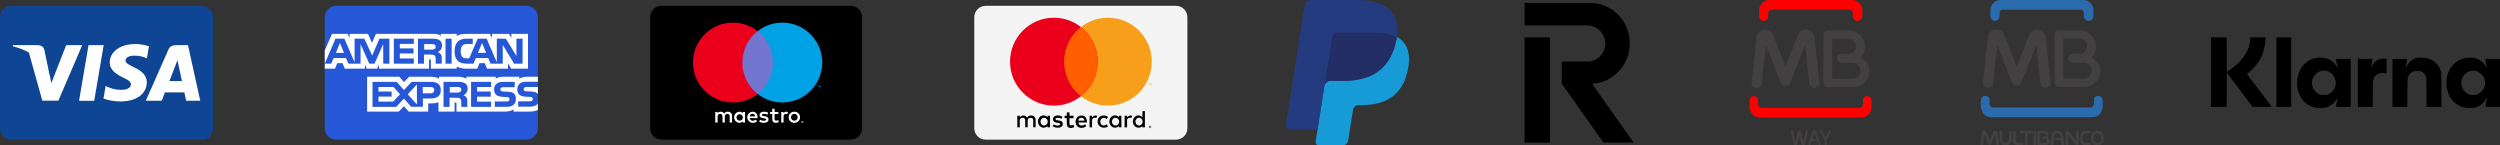 <?xml version="1.0" encoding="UTF-8"?> <svg xmlns="http://www.w3.org/2000/svg" xmlns:xlink="http://www.w3.org/1999/xlink" version="1.1" id="Layer_1" x="0px" y="0px" width="429.672px" height="25px" viewBox="0 0 429.672 25" xml:space="preserve"><rect x="0" y="0" width="429.672" height="25" fill="#333333" stroke="none"/> <g> <g> <path d="M113.678,1h32.533c1.072,0,1.941,0.87,1.941,1.943v19.115c0,1.072-0.869,1.941-1.941,1.941h-32.533 c-1.07,0-1.94-0.869-1.94-1.941V2.943C111.737,1.87,112.607,1,113.678,1z"></path> <g> <path fill="#FFFFFF" d="M125.819,21.064v-1.143c0.025-0.373-0.257-0.696-0.629-0.723c-0.029-0.003-0.06-0.003-0.087,0 c-0.257-0.019-0.502,0.106-0.64,0.323c-0.127-0.211-0.356-0.334-0.603-0.323c-0.213-0.012-0.417,0.092-0.532,0.27v-0.225h-0.396 v1.82h0.399v-1.009c-0.032-0.233,0.132-0.448,0.362-0.48c0.028-0.004,0.057-0.005,0.084-0.003c0.262,0,0.396,0.17,0.396,0.479 v1.013h0.399v-1.009c-0.032-0.235,0.135-0.451,0.37-0.48c0.024-0.003,0.048-0.004,0.074-0.003c0.27,0,0.399,0.17,0.399,0.479 v1.013H125.819z M128.049,20.154v-0.91h-0.396v0.222c-0.137-0.178-0.351-0.276-0.573-0.267c-0.529,0.025-0.938,0.475-0.909,1.002 c0.023,0.491,0.415,0.885,0.909,0.908c0.223,0.01,0.437-0.089,0.573-0.267v0.222h0.396V20.154z M126.576,20.154 c0.018-0.304,0.277-0.536,0.581-0.519c0.305,0.017,0.535,0.277,0.521,0.581c-0.017,0.292-0.26,0.52-0.55,0.52 c-0.301,0.005-0.548-0.237-0.553-0.538C126.575,20.184,126.575,20.169,126.576,20.154z M136.524,19.196 c0.132-0.001,0.266,0.023,0.389,0.074c0.117,0.045,0.222,0.115,0.312,0.2c0.089,0.087,0.157,0.19,0.205,0.304 c0.099,0.243,0.099,0.517,0,0.76c-0.048,0.114-0.116,0.217-0.205,0.304c-0.09,0.087-0.194,0.155-0.312,0.201 c-0.25,0.099-0.529,0.099-0.781,0c-0.114-0.046-0.221-0.114-0.31-0.201c-0.088-0.087-0.157-0.19-0.205-0.304 c-0.098-0.243-0.098-0.517,0-0.76c0.048-0.113,0.117-0.217,0.205-0.304c0.089-0.088,0.195-0.155,0.31-0.2 C136.258,19.22,136.391,19.195,136.524,19.196z M136.524,19.571c-0.078-0.001-0.154,0.014-0.228,0.042 c-0.068,0.027-0.129,0.068-0.181,0.12c-0.05,0.054-0.093,0.115-0.119,0.185c-0.06,0.151-0.06,0.321,0,0.473 c0.026,0.069,0.069,0.132,0.119,0.186c0.052,0.051,0.112,0.092,0.181,0.119c0.146,0.057,0.309,0.057,0.453,0 c0.067-0.027,0.128-0.068,0.182-0.119c0.052-0.054,0.093-0.116,0.119-0.186c0.059-0.151,0.059-0.321,0-0.473 c-0.026-0.069-0.067-0.132-0.119-0.185c-0.054-0.052-0.114-0.093-0.182-0.12C136.678,19.585,136.602,19.57,136.524,19.571z M130.203,20.154c-0.003-0.566-0.353-0.955-0.862-0.955c-0.53,0.026-0.935,0.479-0.907,1.005 c0.028,0.499,0.435,0.894,0.935,0.905c0.271,0.01,0.536-0.08,0.744-0.254l-0.194-0.294c-0.148,0.121-0.334,0.188-0.527,0.19 c-0.272,0.023-0.514-0.175-0.545-0.445h1.352C130.2,20.257,130.203,20.207,130.203,20.154z M128.85,19.994 c0.015-0.254,0.229-0.45,0.482-0.441c0.249-0.005,0.457,0.192,0.463,0.441H128.85z M131.872,19.709 c-0.173-0.099-0.367-0.153-0.567-0.156c-0.216,0-0.345,0.08-0.345,0.215c0,0.12,0.136,0.154,0.306,0.177l0.188,0.027 c0.395,0.057,0.635,0.225,0.635,0.544c0,0.347-0.304,0.594-0.829,0.594c-0.28,0.009-0.559-0.074-0.788-0.235l0.186-0.309 c0.174,0.13,0.39,0.197,0.605,0.19c0.271,0,0.416-0.08,0.416-0.222c0-0.103-0.104-0.159-0.319-0.189l-0.188-0.026 c-0.407-0.057-0.629-0.239-0.629-0.537c0-0.361,0.3-0.582,0.759-0.582c0.261-0.01,0.519,0.057,0.743,0.189L131.872,19.709z M133.775,19.606h-0.648v0.822c0,0.183,0.064,0.305,0.263,0.305c0.125-0.004,0.246-0.04,0.351-0.103l0.115,0.338 c-0.149,0.093-0.321,0.142-0.495,0.141c-0.469,0-0.632-0.251-0.632-0.674v-0.829h-0.37v-0.362h0.37v-0.552h0.398v0.552h0.648 V19.606z M135.145,19.199c0.097,0,0.192,0.017,0.283,0.049l-0.123,0.373c-0.077-0.031-0.161-0.047-0.247-0.046 c-0.259,0-0.388,0.167-0.388,0.469v1.021h-0.396v-1.82h0.392v0.222C134.764,19.296,134.948,19.193,135.145,19.199L135.145,19.199 z M137.885,20.801c0.026,0,0.051,0.004,0.073,0.013c0.022,0.01,0.042,0.022,0.06,0.039s0.03,0.035,0.04,0.058 c0.018,0.045,0.018,0.096,0,0.141c-0.01,0.021-0.022,0.042-0.04,0.058c-0.018,0.017-0.037,0.029-0.06,0.039 s-0.047,0.015-0.073,0.014c-0.071,0.001-0.139-0.042-0.169-0.11c-0.02-0.045-0.02-0.096,0-0.141 c0.009-0.022,0.022-0.041,0.04-0.058s0.037-0.029,0.059-0.039C137.838,20.805,137.863,20.798,137.885,20.801z M137.885,21.122 c0.021,0,0.039-0.004,0.058-0.012c0.016-0.007,0.031-0.018,0.043-0.03c0.056-0.055,0.056-0.145,0.002-0.199 c-0.014-0.013-0.029-0.022-0.045-0.03c-0.019-0.008-0.036-0.011-0.058-0.011c-0.017,0-0.035,0.003-0.054,0.011 c-0.017,0.007-0.032,0.018-0.045,0.03c-0.056,0.055-0.056,0.145,0,0.199C137.813,21.107,137.85,21.122,137.885,21.122z M137.897,20.896c0.017-0.001,0.035,0.005,0.051,0.015c0.01,0.01,0.018,0.025,0.017,0.039c0.001,0.013-0.003,0.025-0.014,0.035 c-0.011,0.009-0.023,0.016-0.04,0.016l0.057,0.064h-0.044L137.873,21h-0.018v0.064h-0.037v-0.169H137.897z M137.855,20.927v0.045 h0.042c0.007,0.001,0.016-0.001,0.022-0.005c0.006-0.004,0.009-0.012,0.009-0.018c0-0.007-0.003-0.013-0.009-0.017 c-0.007-0.004-0.016-0.006-0.022-0.006H137.855z"></path> <g> <rect x="127.207" y="5.354" fill="#7375CF" width="6.005" height="10.792"></rect> <path fill="#EB001B" d="M127.588,10.75c-0.002-2.106,0.966-4.096,2.62-5.396c-2.979-2.342-7.294-1.825-9.637,1.154 c-2.342,2.98-1.825,7.295,1.155,9.638c2.488,1.956,5.992,1.956,8.481,0C128.554,14.845,127.586,12.855,127.588,10.75z"></path> <path fill="#00A2E5" d="M140.658,15.002v-0.221h0.09v-0.045h-0.226v0.045h0.087v0.221H140.658z M141.1,15.002v-0.266h-0.071 l-0.078,0.183l-0.08-0.183h-0.069v0.266h0.048v-0.201l0.075,0.174h0.052l0.075-0.174v0.201H141.1z"></path> <path fill="#00A2E5" d="M141.314,10.75c0,3.79-3.072,6.863-6.863,6.863c-1.537,0-3.033-0.517-4.243-1.468 c2.981-2.344,3.498-6.658,1.154-9.639c-0.337-0.43-0.726-0.815-1.154-1.153c2.981-2.342,7.296-1.825,9.638,1.154 C140.798,7.718,141.314,9.212,141.314,10.75z"></path> </g> </g> </g> <g> <path fill="#0E4595" d="M1.953,1h32.718c1.08,0,1.954,0.874,1.954,1.953v19.093c0,1.079-0.874,1.954-1.954,1.954H1.953 C0.875,24,0,23.125,0,22.046V2.953C0,1.874,0.875,1,1.953,1z"></path> <path fill="#FFFFFF" d="M13.587,17.32l1.627-9.559h2.606l-1.631,9.559H13.587z M25.603,7.967c-0.516-0.191-1.326-0.4-2.335-0.4 c-2.574,0-4.387,1.296-4.404,3.154c-0.015,1.374,1.295,2.14,2.283,2.598c1.015,0.468,1.356,0.768,1.353,1.186 c-0.009,0.641-0.81,0.934-1.561,0.934c-1.042,0-1.598-0.146-2.451-0.502l-0.337-0.152l-0.365,2.141 c0.608,0.268,1.732,0.497,2.902,0.51c2.739,0,4.516-1.282,4.539-3.267c0.006-1.086-0.688-1.915-2.189-2.597 c-0.91-0.442-1.47-0.737-1.464-1.186c0-0.397,0.472-0.821,1.492-0.821c0.852-0.014,1.471,0.172,1.95,0.364l0.233,0.113 L25.603,7.967 M32.308,7.762h-2.013c-0.623,0-1.091,0.17-1.364,0.792l-3.87,8.761h2.738c0,0,0.443-1.177,0.546-1.436 c0.299,0,2.957,0.002,3.339,0.002c0.076,0.336,0.315,1.434,0.315,1.434h2.418L32.308,7.762z M29.113,13.935 c0.217-0.552,1.038-2.672,1.038-2.672c-0.016,0.025,0.214-0.555,0.346-0.913l0.177,0.825c0,0,0.498,2.281,0.602,2.76H29.113z M11.374,7.762L8.821,14.28L8.55,12.956c-0.475-1.527-1.955-3.182-3.608-4.01l2.333,8.359l2.756-0.003l4.101-9.541H11.374z"></path> <path fill="#FFFFFF" d="M6.442,7.762H2.239L2.206,7.961c3.271,0.791,5.433,2.704,6.331,5.001L7.622,8.568 C7.467,7.964,7.007,7.782,6.442,7.762"></path> </g> <g> <path fill="#2557D6" d="M57.77,1h32.718c1.08,0,1.954,0.874,1.954,1.953v19.093c0,1.079-0.874,1.954-1.954,1.954H57.77 c-1.078,0-1.953-0.875-1.953-1.954V2.953C55.816,1.874,56.691,1,57.77,1z"></path> <path fill="#FFFFFF" d="M55.818,11.801h1.759l0.396-0.953h0.891l0.394,0.953h3.464v-0.729l0.308,0.731h1.795l0.31-0.742v0.739 h8.601v-1.564h0.164c0.116,0.005,0.15,0.016,0.15,0.207v1.357h4.45v-0.363c0.359,0.191,0.918,0.363,1.651,0.363h1.87l0.402-0.953 h0.888l0.389,0.953h3.606v-0.904l0.549,0.904h2.892V5.819h-2.861v0.706l-0.401-0.706h-2.935v0.706L84.18,5.819h-3.965 c-0.662,0-1.246,0.092-1.717,0.348V5.819h-2.737v0.348c-0.3-0.264-0.708-0.348-1.163-0.348h-9.991l-0.673,1.544l-0.689-1.544 h-3.149v0.706L59.75,5.819h-2.686l-1.248,2.843v3.139H55.818z M66.924,10.938h-1.056l-0.006-3.359l-1.494,3.359h-0.903 l-1.496-3.362v3.362h-2.094l-0.398-0.956h-2.141l-0.399,0.956h-1.12l1.845-4.287h1.529l1.752,4.06V6.65h1.681l1.347,2.908 l1.237-2.908h1.717V10.938L66.924,10.938L66.924,10.938z M59.129,9.091l-0.707-1.71l-0.699,1.71H59.129z M71.124,10.938h-3.44 V6.65h3.44v0.892h-2.41v0.773h2.351v0.879h-2.351v0.856h2.41V10.938L71.124,10.938z M75.972,7.804c0,0.685-0.46,1.037-0.729,1.143 c0.227,0.087,0.42,0.238,0.51,0.361c0.146,0.215,0.17,0.404,0.17,0.788v0.842h-1.037l-0.005-0.541 c0-0.257,0.026-0.628-0.163-0.835C74.568,9.41,74.34,9.378,73.97,9.378h-1.104v1.56h-1.031V6.65h2.369 c0.525,0,0.915,0.012,1.246,0.204C75.773,7.047,75.972,7.325,75.972,7.804L75.972,7.804z M74.669,8.44 c-0.145,0.087-0.311,0.089-0.509,0.089h-1.254V7.576h1.271c0.178,0,0.368,0.009,0.487,0.078c0.133,0.062,0.217,0.195,0.217,0.379 C74.881,8.22,74.804,8.372,74.669,8.44L74.669,8.44z M77.623,10.938h-1.052V6.65h1.052V10.938z M89.818,10.938h-1.461 l-1.952-3.219v3.219h-2.095l-0.402-0.956h-2.14l-0.389,0.956h-1.202c-0.5,0-1.137-0.109-1.496-0.475 c-0.361-0.363-0.55-0.856-0.55-1.637c0-0.636,0.114-1.218,0.556-1.677c0.333-0.342,0.855-0.499,1.564-0.499h0.998v0.918h-0.977 c-0.377,0-0.588,0.055-0.794,0.254c-0.176,0.18-0.294,0.521-0.294,0.971c0,0.46,0.09,0.791,0.281,1.009 c0.158,0.169,0.447,0.22,0.717,0.22h0.464l1.449-3.371h1.544l1.746,4.056V6.65h1.565l1.81,2.987V6.65h1.057V10.938L89.818,10.938z M83.558,9.091l-0.713-1.71l-0.707,1.71H83.558L83.558,9.091z M92.439,17.787c-0.251,0.363-0.739,0.55-1.396,0.55h-1.988v-0.922 h1.979c0.196,0,0.333-0.026,0.417-0.104c0.079-0.073,0.123-0.175,0.121-0.282c0-0.123-0.05-0.222-0.125-0.283 c-0.075-0.065-0.185-0.096-0.363-0.096c-0.967-0.031-2.173,0.03-2.173-1.326c0-0.623,0.398-1.277,1.477-1.277h2.052v-0.854h-1.905 c-0.574,0-0.992,0.137-1.288,0.35v-0.35h-2.82c-0.447,0-0.979,0.11-1.228,0.35v-0.35h-5.035v0.35 c-0.399-0.287-1.076-0.35-1.388-0.35h-3.32v0.35c-0.314-0.305-1.02-0.35-1.449-0.35h-3.715l-0.852,0.918l-0.796-0.918h-5.549 v5.986h5.446l0.874-0.931l0.826,0.931l3.355,0.002v-1.407h0.331c0.445,0.007,0.972-0.011,1.432-0.21v1.615h2.771v-1.559h0.135 c0.17,0,0.186,0.006,0.186,0.174v1.385h8.41c0.534,0,1.093-0.136,1.401-0.382v0.382h2.669c0.554,0,1.096-0.077,1.509-0.275V17.787 z M75.763,15.484c0,1.191-0.892,1.438-1.79,1.438h-1.286v1.439h-2.001l-1.267-1.422L68.1,18.362h-4.078V14.07h4.14l1.268,1.404 l1.312-1.404h3.289C74.845,14.07,75.763,14.296,75.763,15.484L75.763,15.484z M67.579,17.458h-2.531v-0.854h2.26V15.73h-2.26 v-0.781h2.58l1.128,1.251L67.579,17.458z M71.655,17.95l-1.578-1.748l1.578-1.69V17.95z M73.995,16.042h-1.332v-1.093h1.343 c0.371,0,0.631,0.15,0.631,0.525C74.637,15.847,74.39,16.042,73.995,16.042L73.995,16.042z M80.966,14.07H84.4v0.888h-2.409v0.779 h2.35v0.877h-2.35v0.853l2.409,0.005v0.891h-3.435V14.07L80.966,14.07z M79.645,16.367c0.228,0.085,0.417,0.234,0.505,0.36 c0.146,0.21,0.165,0.405,0.171,0.782v0.853h-1.035v-0.539c0-0.257,0.023-0.639-0.167-0.839c-0.149-0.153-0.38-0.191-0.754-0.191 h-1.101v1.569h-1.035V14.07h2.379c0.52,0,0.902,0.023,1.238,0.204c0.323,0.195,0.53,0.462,0.53,0.951 C80.376,15.91,79.915,16.261,79.645,16.367L79.645,16.367z M79.062,15.826c-0.136,0.079-0.31,0.087-0.509,0.087h-1.25v-0.964 h1.269c0.181,0,0.367,0.004,0.49,0.079c0.134,0.068,0.214,0.202,0.214,0.385C79.275,15.597,79.195,15.744,79.062,15.826z M88.357,16.097c0.2,0.208,0.307,0.47,0.307,0.91c0,0.924-0.578,1.354-1.619,1.354H85.04v-0.92h1.999 c0.195,0,0.334-0.027,0.422-0.106c0.068-0.067,0.12-0.164,0.12-0.28c0-0.124-0.054-0.225-0.126-0.283 c-0.08-0.065-0.188-0.096-0.365-0.096c-0.962-0.03-2.168,0.03-2.168-1.326c0-0.624,0.391-1.279,1.472-1.279h2.063v0.913h-1.889 c-0.187,0-0.309,0.008-0.411,0.079c-0.114,0.068-0.155,0.173-0.155,0.308c0,0.162,0.095,0.271,0.225,0.318 c0.11,0.039,0.226,0.049,0.403,0.049l0.553,0.017C87.739,15.766,88.123,15.862,88.357,16.097L88.357,16.097z M92.441,14.949 h-1.875c-0.189,0-0.313,0.007-0.418,0.079c-0.105,0.068-0.149,0.171-0.149,0.308c0,0.161,0.09,0.271,0.225,0.318 c0.11,0.038,0.227,0.05,0.396,0.05l0.558,0.014c0.563,0.016,0.938,0.112,1.168,0.347c0.043,0.031,0.067,0.07,0.096,0.105V14.949z"></path> </g> <g> <g id="g14_22_"> <g id="g20_25_" transform="translate(95.748,51.872)"> <path id="path22_25_" fill="#2A6BAE" d="M255.11-31.725h8.667c1.979,0,1.999-2.104,1.797-3.143c-0.11-0.697-1.296-0.691-1.426,0 v0.811c0,0.369-0.304,0.672-0.674,0.672h-8.364h-0.669h-7.583c-0.371,0-0.674-0.303-0.674-0.672v-0.811 c-0.13-0.691-1.317-0.697-1.427,0c-0.2,1.039-0.181,3.143,1.797,3.143h7.887H255.11z M248.982-51.872h12.693h0.671 c0.939,0,1.707,0.813,1.707,1.806v0.865c0,1.221-1.654,1.215-1.654,0.008v-0.473c0-0.299-0.245-0.545-0.545-0.545h-13.392 c-0.3,0-0.545,0.246-0.545,0.545v0.463c0,1.215-1.576,1.205-1.576,0.025v-0.889c0-0.992,0.769-1.806,1.707-1.806H248.982z"></path> </g> <g id="g24_25_" transform="translate(145.836,111.368)"> <path id="path26_25_" fill="#424041" d="M213.628-101.445c0.926,0.438,1.564,1.336,1.564,2.367c0,1.455-1.27,2.646-2.824,2.646 h-4.352c-0.406,0-0.74-0.313-0.74-0.693v-8.279c0-0.4,0.327-0.729,0.728-0.729h3.624c1.526,0,2.775,1.248,2.775,2.771 C214.403-102.619,214.107-101.943,213.628-101.445 M210.38-102.119h1.381v-0.014c0.63-0.098,1.115-0.645,1.115-1.301l0,0 c0-0.721-0.591-1.313-1.313-1.313h-2.783v6.871h3.528c0.748,0,1.358-0.611,1.358-1.357s-0.61-1.355-1.358-1.355h-0.547v-0.004 h-1.381c-0.421,0-0.764-0.344-0.764-0.764S209.959-102.119,210.38-102.119"></path> </g> <g id="g28_17_" transform="translate(63.3,37.077)"> <path id="path30_17_" fill="#424041" d="M281.982-14.387c0-0.129,0.104-0.234,0.233-0.234s0.233,0.105,0.233,0.234v1.262l0,0 h-0.001c0,0.289-0.117,0.549-0.307,0.74c-0.191,0.189-0.452,0.307-0.74,0.307l0,0H281.4l0,0l0,0 c-0.289,0-0.551-0.117-0.74-0.307c-0.188-0.191-0.307-0.451-0.307-0.74h-0.001l0,0v-1.262c0-0.129,0.104-0.234,0.233-0.234 c0.129,0,0.233,0.105,0.233,0.234v1.262l0,0h-0.001c0,0.158,0.065,0.305,0.172,0.412c0.104,0.104,0.25,0.17,0.41,0.17l0,0l0,0 h0.001l0,0c0.159,0,0.305-0.066,0.411-0.172c0.104-0.105,0.171-0.252,0.171-0.41h-0.001l0,0V-14.387z"></path> </g> <g id="g32_17_" transform="translate(76.136,26.345)"> <path id="path34_17_" fill="#424041" d="M271.351-1.811c0.13,0,0.233,0.104,0.233,0.232s-0.104,0.232-0.233,0.232h-0.644h-0.001 l0,0c-0.24,0-0.461-0.1-0.62-0.258c-0.157-0.158-0.255-0.377-0.255-0.619h-0.001l0,0v-1.432c0-0.129,0.104-0.234,0.232-0.234 c0.13,0,0.233,0.105,0.233,0.234v1.432l0,0l0,0c0,0.113,0.046,0.215,0.121,0.291c0.074,0.074,0.177,0.121,0.289,0.121l0,0h0.001 H271.351z"></path> </g> <g id="g36_25_" transform="translate(104.85,87.015)"> <path id="path38_25_" fill="#424041" d="M247.572-72.906c0.05,0.48-0.297,0.91-0.776,0.961s-0.91-0.295-0.961-0.775 l-0.716-6.586l-2.535,6.439l-0.001,0.006h-0.001l0,0l-0.008,0.018l-0.005,0.014l-0.001,0.002l-0.006,0.014l-0.004,0.01 l-0.007,0.012l-0.003,0.006l-0.007,0.014l-0.003,0.004c-0.046,0.088-0.106,0.166-0.177,0.23l-0.002,0.004l-0.014,0.01 c-0.046,0.041-0.095,0.076-0.15,0.109h-0.004l-0.017,0.01h-0.001l-0.015,0.008l-0.008,0.004l-0.01,0.006l-0.01,0.004 l-0.009,0.004l-0.011,0.004l-0.01,0.004l-0.009,0.004l-0.009,0.004l-0.005,0.002l-0.006,0.002l-0.013,0.006l-0.007,0.002 c-0.084,0.029-0.171,0.045-0.256,0.047h-0.01h-0.012h-0.01h-0.01h-0.011h-0.012c-0.096-0.002-0.192-0.021-0.286-0.059 l-0.012-0.004l-0.002-0.002l-0.013-0.004l-0.011-0.006l-0.01-0.004l-0.011-0.004l-0.01-0.006l-0.006-0.002l-0.016-0.01h-0.002 l-0.014-0.008l-0.008-0.004c-0.048-0.027-0.092-0.059-0.134-0.094l-0.003-0.002c-0.01-0.008-0.02-0.018-0.029-0.025l0,0 c-0.007-0.008-0.015-0.014-0.021-0.021c-0.008-0.008-0.014-0.014-0.021-0.021h-0.001c-0.008-0.01-0.016-0.02-0.023-0.031 l-0.005-0.002c-0.034-0.043-0.064-0.086-0.092-0.133l-0.004-0.008l-0.008-0.014l-0.001-0.002l-0.009-0.016l-0.002-0.008 l-0.005-0.01l-0.005-0.01l-0.004-0.01l-0.005-0.01l-0.005-0.012l-0.002-0.004l-0.005-0.012l-2.536-6.445l-0.717,6.586 c-0.05,0.48-0.481,0.826-0.961,0.775s-0.827-0.48-0.775-0.961l0.844-7.762v-0.004l0.001-0.002h-0.001 c0.011-0.092,0.029-0.18,0.057-0.27c0.027-0.084,0.062-0.17,0.106-0.252c0.216-0.406,0.611-0.689,1.085-0.754h0.001 c0.016-0.004,0.033-0.004,0.049-0.006c0.073-0.008,0.147-0.01,0.219-0.008l0.005,0.002v-0.002 c0.094,0.004,0.182,0.018,0.265,0.035c0.45,0.107,0.834,0.42,1.015,0.879l2.159,5.486l2.159-5.486 c0.181-0.459,0.563-0.771,1.015-0.879c0.082-0.018,0.17-0.031,0.265-0.035v0.002l0.004-0.002c0.072-0.002,0.146,0,0.22,0.008 c0.017,0.002,0.032,0.002,0.048,0.006h0.001c0.473,0.064,0.87,0.348,1.086,0.754c0.044,0.082,0.079,0.168,0.105,0.252 c0.028,0.09,0.047,0.178,0.058,0.27l0,0v0.002v0.004L247.572-72.906z"></path> </g> <g id="g40_17_" transform="translate(53.307,25.145)"> <path id="path42_17_" fill="#424041" d="M290.258-0.406c0.015,0.129-0.077,0.244-0.205,0.258 c-0.127,0.018-0.243-0.076-0.259-0.203l-0.2-1.682l-0.713,1.654c-0.05,0.119-0.188,0.172-0.306,0.123 c-0.057-0.025-0.099-0.07-0.122-0.123l0,0l-0.714-1.654l-0.2,1.682c-0.015,0.127-0.13,0.221-0.259,0.203 c-0.127-0.014-0.219-0.129-0.203-0.258l0.231-1.951c0.016-0.127,0.093-0.232,0.204-0.289c0.015-0.008,0.03-0.016,0.045-0.021 c0.007-0.002,0.013-0.004,0.019-0.006c0.019-0.006,0.042-0.012,0.067-0.014l0,0h0.004l0.002-0.002 c0.121-0.016,0.241,0.023,0.324,0.104c0.018,0.016,0.034,0.035,0.049,0.055c0.01,0.014,0.019,0.027,0.027,0.043 c0.005,0.008,0.01,0.018,0.013,0.027l0.604,1.4l0.604-1.4c0.051-0.117,0.152-0.195,0.273-0.223 c0.023-0.004,0.046-0.008,0.068-0.01c0.017,0,0.035,0,0.051,0l0.002,0.002l0,0c0.006,0,0.012,0,0.017,0.002h0.002l0,0h0.002 c0.124,0.016,0.229,0.088,0.29,0.186l0,0c0.013,0.021,0.022,0.045,0.03,0.068c0.005,0.014,0.01,0.029,0.012,0.045 c0.004,0.012,0.005,0.02,0.006,0.031l0.001,0.002L290.258-0.406z"></path> </g> <g id="g44_17_" transform="translate(82.07,24.986)"> <path id="path46_17_" fill="#424041" d="M266.437-0.22c0,0.129-0.104,0.232-0.233,0.232c-0.128,0-0.233-0.104-0.233-0.232 v-1.844h-0.664c-0.128,0-0.232-0.105-0.232-0.232c0-0.129,0.104-0.234,0.232-0.234h0.897h0.897c0.13,0,0.234,0.105,0.234,0.234 c0,0.127-0.104,0.232-0.234,0.232h-0.664V-0.22z"></path> </g> <g id="g48_17_" transform="translate(90.543,24.986)"> <path id="path50_17_" fill="#424041" d="M259.42-0.22c0,0.129-0.104,0.232-0.233,0.232s-0.233-0.104-0.233-0.232v-2.076 c0-0.129,0.104-0.234,0.233-0.234s0.233,0.105,0.233,0.234V-0.22z"></path> </g> <g id="g52_17_" transform="translate(118.406,25.151)"> <path id="path54_17_" fill="#424041" d="M236.345-0.412c0.016,0.127-0.076,0.242-0.203,0.258 c-0.128,0.018-0.245-0.074-0.261-0.203L235.8-1.016h-0.81c-0.129,0-0.233-0.104-0.233-0.232s0.104-0.234,0.233-0.234h0.75 l-0.021-0.172l-0.001-0.002c0-0.004,0-0.01-0.001-0.016c-0.006-0.039-0.015-0.078-0.026-0.119 c-0.015-0.045-0.029-0.088-0.048-0.123c-0.094-0.186-0.261-0.314-0.473-0.314h-0.002l0,0c-0.04,0-0.08,0.004-0.117,0.014 c-0.035,0.008-0.07,0.021-0.105,0.037c-0.178,0.092-0.298,0.291-0.324,0.521l-0.146,1.297c-0.015,0.127-0.129,0.221-0.257,0.205 c-0.128-0.014-0.221-0.129-0.206-0.256l0.146-1.297c0.043-0.383,0.256-0.721,0.576-0.885c0.064-0.031,0.133-0.059,0.206-0.076 c0.072-0.018,0.148-0.025,0.228-0.027l0,0h0.002c0.404,0,0.719,0.236,0.888,0.574c0.032,0.064,0.059,0.129,0.079,0.197 c0.018,0.059,0.032,0.123,0.042,0.189c0,0.008,0.002,0.016,0.003,0.021l0.001,0.002L236.345-0.412z"></path> </g> <g id="g56_17_" transform="translate(122.564,24.986)"> <path id="path58_17_" fill="#424041" d="M232.9-0.22c0,0.129-0.104,0.232-0.233,0.232c-0.129,0-0.233-0.104-0.233-0.232v-1.93 l0,0c0-0.014,0.001-0.027,0.003-0.041c0.003-0.025,0.01-0.051,0.019-0.074l0.002-0.002h-0.002 c0.006-0.012,0.012-0.025,0.021-0.043h0.001h-0.001c0.039-0.07,0.102-0.125,0.182-0.152c0.01-0.004,0.021-0.006,0.032-0.01 c0.008-0.002,0.016-0.004,0.024-0.004l0.002-0.002l0,0c0.016-0.002,0.034-0.002,0.056-0.002h0.002h0.004l0,0 c0.096,0.004,0.186,0.049,0.247,0.127l1.242,1.584v-1.527c0-0.129,0.104-0.234,0.233-0.234s0.233,0.105,0.233,0.234v1.92 c0,0.102-0.046,0.193-0.122,0.256c-0.016,0.012-0.031,0.023-0.048,0.031c-0.009,0.006-0.019,0.01-0.028,0.016h-0.002 l-0.002,0.002c-0.006,0.002-0.012,0.004-0.02,0.006l0,0l0,0l0,0l0,0h-0.002c-0.085,0.029-0.174,0.023-0.25-0.014 c-0.011-0.004-0.021-0.008-0.03-0.016c-0.016-0.01-0.031-0.02-0.046-0.033c-0.01-0.01-0.019-0.02-0.029-0.031l-0.008-0.01l0,0 l0,0l-0.004-0.004L232.9-1.757V-0.22z"></path> </g> <g id="g60_17_" transform="translate(143.779,26.345)"> <path id="path62_17_" fill="#424041" d="M215.33-1.811c0.13,0,0.234,0.104,0.234,0.232s-0.104,0.232-0.234,0.232h-0.688l0,0l0,0 c-0.252,0-0.483-0.104-0.649-0.27s-0.271-0.396-0.271-0.65h-0.001l0,0v-0.701v-0.002h0.001c0-0.254,0.104-0.482,0.271-0.65 c0.166-0.164,0.397-0.268,0.649-0.27l0,0l0,0h0.688c0.13,0,0.234,0.105,0.234,0.234c0,0.127-0.104,0.232-0.234,0.232h-0.688l0,0 l0,0c-0.125,0-0.237,0.051-0.321,0.133c-0.081,0.082-0.134,0.195-0.134,0.32h0.001v0.002v0.701l0,0h-0.001 c0,0.125,0.053,0.238,0.135,0.322c0.084,0.08,0.195,0.133,0.32,0.133l0,0l0,0H215.33z"></path> </g> <g id="g64_17_" transform="translate(151.639,35.724)"> <path id="path66_17_" fill="#424041" d="M208.822-12.801L208.822-12.801L208.822-12.801L208.822-12.801L208.822-12.801 c-0.174,0-0.33,0.066-0.442,0.176c-0.111,0.107-0.18,0.252-0.181,0.412h0.002l0,0v0.434v0.002h-0.002 c0.001,0.158,0.069,0.305,0.18,0.412c0.113,0.107,0.27,0.176,0.442,0.176l0,0h0.001l0,0l0,0c0.171,0,0.328-0.068,0.442-0.176 c0.11-0.107,0.18-0.254,0.18-0.412h-0.001v-0.002v-0.434l0,0h0.001c0-0.16-0.069-0.305-0.18-0.412 C209.15-12.734,208.993-12.801,208.822-12.801 M208.822-13.268L208.822-13.268L208.822-13.268c0.298,0,0.568,0.119,0.765,0.307 c0.198,0.191,0.322,0.455,0.322,0.748h0.001l0,0v0.434v0.002h-0.001c0,0.291-0.124,0.555-0.322,0.748 c-0.196,0.188-0.467,0.305-0.765,0.305l0,0l0,0h-0.001l0,0c-0.297,0-0.568-0.117-0.765-0.307 c-0.199-0.191-0.322-0.455-0.322-0.746l0,0v-0.002v-0.434l0,0l0,0c0-0.293,0.123-0.557,0.322-0.748 C208.254-13.148,208.524-13.266,208.822-13.268L208.822-13.268L208.822-13.268z"></path> </g> <g id="g68_17_" transform="translate(94.399,35.719)"> <path id="path70_17_" fill="#424041" d="M256.227-12.796v0.791v0.82h0.9h0.001l0,0c0.08,0,0.153-0.033,0.208-0.088 c0.053-0.053,0.086-0.125,0.086-0.205h-0.001l0,0v-0.002h0.001c0-0.076-0.029-0.145-0.077-0.197l-0.009-0.01 c-0.055-0.053-0.128-0.086-0.208-0.086l0,0h-0.001h-0.224h-0.001h-0.084c-0.13,0-0.234-0.104-0.234-0.232 s0.104-0.234,0.234-0.234h0.084h0.001h0.02c0.068-0.006,0.13-0.035,0.176-0.082h0.001l0,0c0.052-0.049,0.083-0.119,0.083-0.195 h-0.001l0,0l0,0v-0.002h0.001c0-0.076-0.032-0.145-0.084-0.197c-0.05-0.049-0.12-0.08-0.195-0.08l0,0h-0.001H256.227z M255.76-12.005v-1.014l0,0c0-0.035,0.007-0.066,0.019-0.094c0.013-0.029,0.031-0.059,0.055-0.08l0.004-0.002l0,0 c0.038-0.039,0.091-0.064,0.152-0.068c0.005,0,0.01,0,0.014,0l0,0l0,0h0.899h0.001l0,0c0.205,0,0.391,0.084,0.525,0.219 s0.219,0.32,0.219,0.525h0.001v0.002l0,0l0,0h-0.001c0,0.145-0.043,0.279-0.115,0.395c0.048,0.031,0.093,0.066,0.133,0.107 c0.005,0.004,0.01,0.01,0.015,0.016c0.128,0.135,0.207,0.318,0.207,0.52h0.001v0.002l0,0h-0.001 c0,0.209-0.086,0.398-0.224,0.535c-0.137,0.139-0.325,0.223-0.535,0.223l0,0h-0.001h-1.134c-0.128,0-0.233-0.104-0.233-0.232 V-12.005z"></path> </g> </g> <g> <path fill="#253B80" d="M227,24.152l0.434-2.752l-0.966-0.023h-4.607l3.202-20.307c0.011-0.061,0.043-0.117,0.09-0.158 s0.107-0.063,0.17-0.063h7.771c2.579,0,4.358,0.535,5.289,1.596c0.436,0.496,0.714,1.016,0.848,1.59 c0.141,0.598,0.143,1.314,0.005,2.188l-0.01,0.066v0.559l0.436,0.246c0.367,0.195,0.66,0.418,0.884,0.674 c0.372,0.426,0.613,0.963,0.715,1.604c0.105,0.66,0.071,1.443-0.102,2.33c-0.199,1.021-0.52,1.91-0.955,2.639 c-0.398,0.67-0.907,1.225-1.511,1.656c-0.576,0.41-1.263,0.721-2.037,0.918c-0.749,0.195-1.605,0.293-2.544,0.293h-0.605 c-0.432,0-0.853,0.156-1.183,0.436c-0.33,0.285-0.548,0.676-0.616,1.102l-0.045,0.246l-0.766,4.852l-0.035,0.178 c-0.009,0.057-0.024,0.084-0.047,0.104c-0.021,0.018-0.051,0.029-0.08,0.029H227z"></path> <path fill="#179BD7" d="M240.074,6.354L240.074,6.354L240.074,6.354c-0.023,0.146-0.049,0.299-0.08,0.453 c-1.023,5.262-4.53,7.08-9.007,7.08h-2.28c-0.548,0-1.01,0.398-1.095,0.938l0,0l0,0l-1.167,7.402l-0.33,2.1 C226.059,24.68,226.332,25,226.691,25h4.043c0.479,0,0.886-0.35,0.961-0.82l0.039-0.205l0.763-4.832l0.048-0.266 c0.075-0.473,0.482-0.82,0.961-0.82h0.605c3.917,0,6.983-1.592,7.88-6.195c0.375-1.922,0.181-3.527-0.811-4.656 C240.881,6.865,240.509,6.582,240.074,6.354z"></path> <path fill="#222D65" d="M239.003,5.924c-0.157-0.045-0.319-0.086-0.484-0.123c-0.166-0.037-0.336-0.068-0.513-0.098 c-0.615-0.1-1.288-0.146-2.01-0.146h-6.09c-0.15,0-0.293,0.033-0.421,0.096c-0.281,0.135-0.49,0.4-0.54,0.727l-1.296,8.207 l-0.037,0.238c0.085-0.539,0.547-0.938,1.095-0.938h2.28c4.477,0,7.983-1.818,9.007-7.08c0.031-0.154,0.057-0.307,0.08-0.453 c-0.26-0.139-0.539-0.256-0.842-0.357C239.158,5.973,239.08,5.949,239.003,5.924z"></path> <path fill="#253B80" d="M228.945,6.379c0.05-0.326,0.259-0.592,0.54-0.727c0.128-0.061,0.271-0.094,0.421-0.094h6.09 c0.722,0,1.395,0.047,2.01,0.145c0.177,0.029,0.347,0.063,0.513,0.098c0.165,0.037,0.327,0.08,0.484,0.125 c0.077,0.023,0.155,0.047,0.229,0.07c0.303,0.102,0.584,0.219,0.843,0.357c0.305-1.945-0.003-3.27-1.053-4.469 C237.862,0.566,235.771,0,233.094,0h-7.77c-0.547,0-1.013,0.398-1.099,0.939l-3.236,20.516c-0.063,0.406,0.249,0.771,0.659,0.771 h4.797l1.204-7.641L228.945,6.379z"></path> </g> <g> <path d="M266.396,6.423h-4.373V24.5h4.373V6.423z"></path> <path d="M280.109,7.458c0-3.836-3.057-6.958-6.813-6.958h-11.273v3.862h10.736c1.703,0,3.109,1.365,3.139,3.043 c0.016,0.843-0.291,1.634-0.867,2.231c-0.576,0.602-1.344,0.932-2.166,0.932h-4.184c-0.146,0-0.268,0.124-0.268,0.276v3.429 c0,0.057,0.016,0.115,0.053,0.162l7.094,10.064h5.195l-7.113-10.093C277.227,14.225,280.109,11.146,280.109,7.458z"></path> </g> <g> <path fill="#F4F4F4" d="M169.401,1h32.717c1.078,0,1.955,0.874,1.955,1.953v19.093c0,1.079-0.877,1.954-1.955,1.954h-32.717 c-1.078,0-1.953-0.875-1.953-1.954V2.953C167.448,1.874,168.323,1,169.401,1z"></path> <path d="M197.653,21.614c-0.059,0-0.107,0.022-0.145,0.059c-0.039,0.037-0.059,0.085-0.061,0.143 c0.002,0.057,0.021,0.104,0.061,0.141c0.037,0.04,0.086,0.06,0.145,0.061c0.059-0.001,0.107-0.021,0.146-0.061 c0.037-0.036,0.059-0.084,0.059-0.141c0-0.058-0.021-0.105-0.059-0.143C197.761,21.637,197.712,21.614,197.653,21.614z M197.653,21.973c-0.045-0.001-0.08-0.018-0.109-0.048c-0.031-0.027-0.045-0.066-0.047-0.109c0.002-0.045,0.016-0.081,0.047-0.11 c0.029-0.031,0.064-0.045,0.109-0.045s0.082,0.014,0.111,0.045c0.029,0.029,0.045,0.065,0.045,0.11 c0,0.043-0.016,0.082-0.045,0.109C197.735,21.955,197.698,21.972,197.653,21.973z M197.665,21.722h-0.086v0.186h0.041v-0.069 h0.02l0.055,0.069h0.049l-0.063-0.07c0.02-0.002,0.035-0.007,0.043-0.018c0.012-0.012,0.018-0.023,0.018-0.037 c0-0.021-0.006-0.033-0.021-0.046C197.708,21.727,197.69,21.722,197.665,21.722L197.665,21.722z M197.665,21.757 c0.01,0,0.02,0.001,0.025,0.005c0.006,0.005,0.01,0.012,0.01,0.021c0,0.004-0.004,0.013-0.01,0.019 c-0.006,0.004-0.016,0.005-0.025,0.005h-0.045v-0.049H197.665z M175.271,21.888h-0.428v-1.995h0.42v0.242 c0,0,0.367-0.298,0.588-0.293c0.424,0.006,0.68,0.367,0.68,0.367s0.205-0.367,0.67-0.367c0.688,0,0.787,0.628,0.787,0.628v1.409 h-0.41v-1.242c0,0,0.002-0.378-0.445-0.378c-0.461,0-0.502,0.378-0.502,0.378v1.242h-0.43V20.63c0,0-0.039-0.395-0.428-0.395 c-0.502,0-0.51,0.401-0.51,0.401L175.271,21.888z M188.272,19.842c-0.217-0.005-0.586,0.292-0.586,0.292v-0.241h-0.42v1.995 h0.426l-0.006-1.251c0,0,0.01-0.4,0.51-0.4c0.094,0,0.166,0.021,0.225,0.058v-0.002l0.139-0.39 C188.476,19.868,188.38,19.844,188.272,19.842L188.272,19.842z M194.296,19.842c-0.221-0.005-0.588,0.292-0.588,0.292v-0.241 h-0.42v1.995h0.428l-0.008-1.251c0,0,0.01-0.4,0.512-0.4c0.094,0,0.166,0.021,0.225,0.058v-0.002l0.137-0.39 C194.499,19.868,194.403,19.844,194.296,19.842L194.296,19.842z M179.37,19.832c-0.641,0-0.979,0.575-0.979,1.056 c-0.004,0.493,0.385,1.062,0.996,1.062c0.359,0,0.652-0.263,0.652-0.263l-0.002,0.202h0.422v-1.996h-0.424v0.25 C180.036,20.143,179.759,19.832,179.37,19.832L179.37,19.832z M179.452,20.239c0.344,0,0.621,0.3,0.621,0.667 c0,0.37-0.277,0.666-0.621,0.666s-0.623-0.296-0.623-0.666C178.829,20.539,179.108,20.239,179.452,20.239L179.452,20.239z M191.642,19.832c-0.639,0-0.979,0.575-0.98,1.056c-0.002,0.493,0.387,1.062,0.998,1.062c0.357,0,0.652-0.263,0.652-0.263 l-0.002,0.202h0.422v-1.996h-0.422v0.25C192.31,20.143,192.034,19.832,191.642,19.832L191.642,19.832z M191.724,20.239 c0.344,0,0.625,0.3,0.625,0.667c0,0.37-0.281,0.666-0.625,0.666s-0.621-0.296-0.621-0.666 C191.103,20.539,191.38,20.239,191.724,20.239L191.724,20.239z M195.683,19.832c-0.639,0-0.979,0.575-0.979,1.056 c-0.004,0.493,0.385,1.062,0.996,1.062c0.357,0,0.652-0.263,0.652-0.263v0.202h0.42v-2.786h-0.422v1.04 C196.351,20.143,196.075,19.832,195.683,19.832z M195.765,20.239c0.344,0,0.621,0.3,0.621,0.667c0,0.37-0.277,0.666-0.621,0.666 s-0.621-0.296-0.621-0.666C195.144,20.539,195.421,20.239,195.765,20.239L195.765,20.239z M181.743,21.954 c-0.436,0-0.84-0.268-0.84-0.268l0.186-0.286c0,0,0.381,0.178,0.654,0.178c0.178,0,0.475-0.059,0.477-0.235 c0.006-0.188-0.498-0.243-0.498-0.243s-0.75-0.011-0.75-0.63c0-0.388,0.375-0.638,0.855-0.638c0.277,0,0.795,0.244,0.795,0.244 l-0.209,0.327c0,0-0.4-0.16-0.611-0.168c-0.178-0.007-0.395,0.08-0.395,0.234c0,0.425,1.25-0.032,1.25,0.822 C182.657,21.854,182.147,21.954,181.743,21.954L181.743,21.954z M183.351,19.313v0.582h-0.371v0.419h0.371v1.004 c0,0-0.033,0.68,0.697,0.68c0.201,0,0.598-0.149,0.598-0.149l-0.17-0.437c0,0-0.156,0.133-0.334,0.131 c-0.338-0.011-0.328-0.228-0.328-0.228v-1.001h0.695v-0.419h-0.695v-0.581L183.351,19.313L183.351,19.313z M185.884,19.857 c-0.686,0-1.029,0.564-1.025,1.056c0.002,0.505,0.311,1.073,1.066,1.073c0.322,0,0.777-0.283,0.777-0.283l-0.195-0.34 c0,0-0.311,0.22-0.582,0.22c-0.545,0-0.582-0.533-0.582-0.533h1.461C186.804,21.05,186.911,19.858,185.884,19.857L185.884,19.857 z M185.821,20.251c0.016-0.002,0.033,0,0.051,0c0.514,0,0.51,0.483,0.51,0.483h-1.039 C185.343,20.734,185.319,20.276,185.821,20.251L185.821,20.251z M190.222,21.357l0.195,0.393c0,0-0.309,0.2-0.656,0.2 c-0.721,0-1.121-0.542-1.121-1.055c0-0.808,0.635-1.045,1.066-1.045c0.393,0,0.729,0.226,0.729,0.226l-0.219,0.392 c0,0-0.133-0.209-0.521-0.209c-0.387,0-0.592,0.337-0.592,0.654c0,0.355,0.236,0.658,0.598,0.658 C189.983,21.571,190.222,21.357,190.222,21.357z"></path> <path fill="#F79F1A" d="M197.942,14.606v-0.271h-0.068l-0.082,0.186l-0.08-0.186h-0.07v0.271h0.049v-0.205l0.076,0.175h0.051 l0.076-0.176v0.206H197.942z M197.499,14.606v-0.225h0.09v-0.046h-0.229v0.046h0.088v0.225H197.499z M197.958,10.598 c0,4.172-3.373,7.553-7.533,7.553c-4.162,0-7.535-3.381-7.535-7.553c0-4.171,3.373-7.553,7.535-7.553 C194.585,3.045,197.958,6.427,197.958,10.598L197.958,10.598z"></path> <path fill="#EA001B" d="M188.663,10.598c0,4.172-3.373,7.553-7.535,7.553s-7.533-3.381-7.533-7.553 c0-4.171,3.371-7.553,7.533-7.553S188.663,6.427,188.663,10.598L188.663,10.598z"></path> <path fill="#FF5F01" d="M185.776,4.652c-1.758,1.383-2.887,3.532-2.887,5.944c0,2.415,1.129,4.566,2.887,5.948 c1.76-1.382,2.887-3.533,2.887-5.948C188.663,8.185,187.536,6.035,185.776,4.652L185.776,4.652z"></path> </g> <g> <g id="g14_21_"> <g id="g20_24_" transform="translate(95.748,51.872)"> <path id="path22_24_" fill="#FF0000" d="M215.374-31.672h8.69c1.984,0,2.005-2.108,1.802-3.15c-0.11-0.699-1.3-0.693-1.43,0 v0.813c0,0.37-0.305,0.675-0.676,0.675h-8.387h-0.669h-7.604c-0.372,0-0.676-0.305-0.676-0.675v-0.813 c-0.13-0.693-1.321-0.699-1.431,0c-0.201,1.042-0.182,3.15,1.802,3.15h7.908H215.374z M209.23-51.872h12.728h0.672 c0.942,0,1.713,0.815,1.713,1.811v0.867c0,1.224-1.659,1.218-1.659,0.008v-0.474c0-0.3-0.246-0.547-0.547-0.547h-13.427 c-0.301,0-0.547,0.247-0.547,0.547v0.464c0,1.218-1.58,1.208-1.58,0.025v-0.891c0-0.995,0.771-1.811,1.712-1.811H209.23z"></path> </g> <g id="g24_24_" transform="translate(145.836,111.368)"> <path id="path26_24_" fill="#424041" d="M173.915-101.419c0.929,0.438,1.569,1.34,1.569,2.373c0,1.459-1.273,2.653-2.832,2.653 h-4.363c-0.407,0-0.743-0.313-0.743-0.695v-8.301c0-0.401,0.329-0.729,0.73-0.729h3.634c1.53,0,2.783,1.251,2.783,2.778 C174.693-102.597,174.396-101.919,173.915-101.419 M170.658-102.095h1.385v-0.014c0.633-0.098,1.117-0.647,1.117-1.304l0,0 c0-0.724-0.592-1.316-1.315-1.316h-2.791v6.889h3.538c0.749,0,1.36-0.612,1.36-1.36s-0.611-1.359-1.36-1.359h-0.549v-0.003 h-1.385c-0.422,0-0.766-0.345-0.766-0.767C169.893-101.75,170.236-102.095,170.658-102.095"></path> </g> <g id="g36_24_" transform="translate(104.85,87.015)"> <path id="path38_24_" fill="#424041" d="M207.84-72.869c0.051,0.481-0.297,0.913-0.778,0.963 c-0.48,0.052-0.912-0.295-0.963-0.777l-0.718-6.603l-2.541,6.456l-0.001,0.006h-0.001l0,0l-0.008,0.018l-0.005,0.014 l-0.001,0.002l-0.006,0.014l-0.005,0.01l-0.007,0.013l-0.003,0.006l-0.007,0.014l-0.003,0.003 c-0.045,0.089-0.106,0.167-0.178,0.231l-0.002,0.004l-0.013,0.011c-0.047,0.04-0.095,0.074-0.15,0.108h-0.004l-0.017,0.01 h-0.001l-0.015,0.008l-0.008,0.004l-0.01,0.006l-0.01,0.004l-0.01,0.004l-0.011,0.004l-0.01,0.004l-0.009,0.004l-0.009,0.004 l-0.005,0.003l-0.006,0.002l-0.013,0.006l-0.007,0.002c-0.084,0.029-0.17,0.045-0.256,0.047h-0.01h-0.013h-0.01h-0.01h-0.011 h-0.011c-0.097-0.002-0.193-0.021-0.287-0.06l-0.013-0.004l-0.002-0.002l-0.012-0.004l-0.011-0.006l-0.01-0.004l-0.011-0.004 l-0.01-0.006l-0.006-0.002l-0.016-0.01h-0.002l-0.015-0.008l-0.008-0.004c-0.048-0.028-0.092-0.059-0.134-0.093l-0.003-0.002 c-0.01-0.008-0.021-0.019-0.03-0.026l0,0c-0.007-0.008-0.015-0.014-0.021-0.021c-0.008-0.008-0.014-0.014-0.021-0.021h-0.001 c-0.008-0.01-0.016-0.02-0.022-0.03l-0.004-0.003c-0.035-0.043-0.065-0.086-0.093-0.134l-0.005-0.008l-0.008-0.014 l-0.001-0.002l-0.009-0.015l-0.002-0.008l-0.005-0.011l-0.005-0.01l-0.004-0.01l-0.005-0.01l-0.005-0.012l-0.002-0.004 l-0.005-0.012l-2.542-6.462l-0.72,6.603c-0.05,0.482-0.482,0.829-0.964,0.777c-0.479-0.05-0.828-0.481-0.777-0.963l0.847-7.782 v-0.004l0.001-0.002h-0.001c0.011-0.093,0.029-0.18,0.057-0.271c0.027-0.084,0.062-0.17,0.107-0.253 c0.215-0.406,0.612-0.691,1.087-0.755h0.001c0.017-0.004,0.034-0.004,0.05-0.006c0.073-0.009,0.148-0.011,0.218-0.009 l0.006,0.002v-0.002c0.095,0.004,0.183,0.019,0.266,0.036c0.452,0.107,0.836,0.421,1.017,0.881l2.165,5.5l2.165-5.5 c0.181-0.46,0.565-0.773,1.018-0.881c0.083-0.018,0.17-0.032,0.265-0.036v0.002l0.004-0.002c0.073-0.002,0.147,0,0.222,0.009 c0.017,0.002,0.031,0.002,0.047,0.006h0.002c0.474,0.063,0.871,0.349,1.089,0.755c0.044,0.083,0.079,0.169,0.104,0.253 c0.028,0.091,0.048,0.178,0.059,0.271l0,0v0.002v0.004L207.84-72.869z"></path> </g> </g> <g> <path fill-rule="evenodd" clip-rule="evenodd" fill="#424041" d="M308.616,24.443c-0.012-0.002-0.023-0.002-0.035-0.004 c-0.028-0.116-0.058-0.231-0.083-0.348c-0.105-0.5-0.211-1.001-0.312-1.502c-0.021-0.087-0.053-0.159-0.152-0.176 c-0.154-0.024-0.24,0.077-0.207,0.245c0.082,0.39,0.156,0.78,0.252,1.167c0.078,0.326,0.175,0.648,0.267,0.971 c0.027,0.098,0.098,0.149,0.201,0.159c0.167,0.018,0.249-0.019,0.304-0.179c0.08-0.234,0.149-0.473,0.216-0.712 c0.066-0.243,0.125-0.488,0.186-0.731c0.025,0.023,0.033,0.047,0.039,0.07c0.122,0.459,0.241,0.917,0.37,1.376 c0.035,0.133,0.111,0.177,0.239,0.179c0.148,0.002,0.219-0.041,0.274-0.172c0.021-0.051,0.043-0.102,0.055-0.155 c0.158-0.66,0.314-1.319,0.464-1.981c0.033-0.14-0.014-0.215-0.122-0.236c-0.125-0.024-0.201,0.032-0.23,0.169 c-0.109,0.499-0.218,0.999-0.329,1.499c-0.025,0.112-0.059,0.224-0.084,0.336c-0.031-0.034-0.043-0.065-0.051-0.097 c-0.13-0.547-0.261-1.094-0.392-1.64c-0.033-0.146-0.098-0.208-0.21-0.206c-0.113,0.001-0.193,0.071-0.225,0.204 c-0.031,0.131-0.058,0.264-0.091,0.395C308.847,23.529,308.731,23.986,308.616,24.443z"></path> <path fill-rule="evenodd" clip-rule="evenodd" fill="#424041" d="M314.641,22.695c-0.041,0.083-0.079,0.17-0.122,0.25 c-0.18,0.331-0.36,0.66-0.54,0.99c-0.014,0.029-0.021,0.068-0.021,0.103c-0.002,0.237,0,0.477-0.002,0.713 c0,0.134-0.061,0.206-0.169,0.208c-0.115,0.003-0.178-0.072-0.184-0.21c0-0.026,0-0.053,0-0.078 c0-0.192-0.002-0.387,0.002-0.579c0-0.069-0.021-0.119-0.061-0.177c-0.102-0.143-0.192-0.293-0.272-0.449 c-0.129-0.253-0.248-0.513-0.362-0.771c-0.063-0.137-0.031-0.227,0.07-0.269c0.112-0.048,0.19-0.007,0.257,0.128 c0.136,0.291,0.272,0.581,0.415,0.87c0.031,0.064,0.068,0.126,0.115,0.206c0.042-0.069,0.077-0.122,0.104-0.18 c0.139-0.284,0.277-0.57,0.409-0.859c0.094-0.203,0.17-0.229,0.36-0.114C314.641,22.549,314.641,22.621,314.641,22.695z"></path> <path fill-rule="evenodd" clip-rule="evenodd" fill="#424041" d="M308.616,24.443c0.115-0.457,0.23-0.914,0.344-1.369 c0.033-0.131,0.06-0.264,0.091-0.395c0.031-0.133,0.111-0.203,0.225-0.204c0.112-0.002,0.177,0.06,0.21,0.206 c0.131,0.546,0.262,1.093,0.392,1.64c0.008,0.031,0.02,0.063,0.051,0.097c0.025-0.112,0.059-0.224,0.084-0.336 c0.111-0.5,0.22-1,0.329-1.499c0.029-0.137,0.105-0.193,0.23-0.169c0.108,0.021,0.155,0.097,0.122,0.236 c-0.149,0.662-0.306,1.321-0.464,1.981c-0.012,0.054-0.033,0.104-0.055,0.155c-0.056,0.131-0.126,0.174-0.274,0.172 c-0.128-0.002-0.204-0.046-0.239-0.179c-0.129-0.459-0.248-0.917-0.37-1.376c-0.006-0.023-0.014-0.047-0.039-0.07 c-0.061,0.243-0.119,0.488-0.186,0.731c-0.066,0.239-0.136,0.478-0.216,0.712c-0.055,0.16-0.137,0.196-0.304,0.179 c-0.104-0.01-0.174-0.062-0.201-0.159c-0.092-0.322-0.188-0.645-0.267-0.971c-0.096-0.387-0.17-0.777-0.252-1.167 c-0.033-0.168,0.053-0.27,0.207-0.245c0.1,0.017,0.131,0.089,0.152,0.176c0.101,0.501,0.206,1.002,0.312,1.502 c0.025,0.116,0.055,0.231,0.083,0.348C308.593,24.441,308.604,24.441,308.616,24.443z"></path> <g> <path fill="#424041" d="M312.87,24.719c-0.254-0.714-0.513-1.426-0.766-2.142c-0.047-0.127-0.135-0.175-0.264-0.165 c-0.114-0.011-0.192,0.041-0.241,0.146c-0.337,0.709-0.554,1.459-0.789,2.202c-0.033,0.109,0.025,0.208,0.125,0.233 c0.093,0.026,0.181-0.027,0.214-0.135c0.059-0.182,0.117-0.361,0.168-0.544c0.018-0.071,0.053-0.091,0.12-0.089 c0.271,0.003,0.542,0.002,0.813,0c0.063-0.002,0.096,0.016,0.115,0.081c0.053,0.175,0.115,0.347,0.178,0.519 c0.042,0.12,0.118,0.157,0.229,0.124C312.866,24.92,312.909,24.834,312.87,24.719z M311.463,23.878 c0.125-0.35,0.246-0.688,0.364-1.028c0.014,0.002,0.023,0.003,0.039,0.005c0.119,0.337,0.24,0.674,0.364,1.023 C311.972,23.878,311.73,23.878,311.463,23.878z"></path> </g> </g> </g> <g transform="translate(0,1156) scale(0.1,-0.1)"> <path d="M3799.961,11435.955v-59.902h13.467h13.496l0.107,29.502l0.146,29.492l17.832-23.604 c9.834-12.998,19.805-26.211,22.178-29.414l4.355-5.742l16.377-0.137c9.043-0.049,16.318,0.059,16.318,0.283 c0,0.195-1.426,2.207-3.086,4.453c-1.719,2.246-6.924,9.131-11.602,15.283c-4.678,6.191-12.842,16.973-18.164,23.936 l-9.658,12.744l3.311,2.617c7.832,6.27,16.152,16.455,20.762,25.42c4.473,8.74,7.861,22.393,7.93,31.943v3.057h-12.998h-12.959 l-0.303-4.287c-0.898-13.271-7.295-26.309-18.545-37.949c-4.756-4.902-8.516-8.037-16.045-13.281l-5.703-4.033l-0.146,29.756 l-0.107,29.795h-13.496h-13.467V11435.955z"></path> <path d="M3912.47,11435.955v-59.902l12.734,0.098l12.656,0.137v59.668v59.707l-12.656,0.156l-12.734,0.068V11435.955z"></path> <path d="M3982.929,11460.848c-10.605-2.012-15.889-4.639-22.461-11.172c-10.488-10.342-14.824-26.338-11.523-42.49 c2.969-14.785,12.52-26.338,25.566-30.859c8.916-3.115,19.971-2.93,27.461,0.459c5.85,2.646,11.592,7.939,14.414,13.262 c0.547,1.104,1.201,2.012,1.387,2.012c0.156,0-0.225-1.592-0.84-3.535c-1.162-3.838-2.227-10.752-1.816-11.777 c0.234-0.596,2.168-0.693,12.617-0.693h12.354v41.426v41.357h-12.617h-12.656l0.342-3.311c0.303-2.959,1.904-9.883,2.773-11.895 c0.156-0.449,0.117-0.801-0.078-0.801c-0.225,0-1.055,1.221-1.895,2.744c-3.721,6.729-10.908,12.314-18.662,14.365 C3994.648,11460.662,3985.156,11461.268,3982.929,11460.848z M3997.832,11438.201c9.57-1.68,16.66-10.908,16.66-21.396 c-0.059-7.373-5.176-15.127-12.227-18.477c-2.92-1.367-3.369-1.475-8.35-1.475c-4.951,0-5.479,0.107-8.398,1.475 c-4.033,1.904-7.91,5.742-9.805,9.736c-4.111,8.359-2.314,18.428,4.365,24.785 C3985.244,11437.791,3990.869,11439.51,3997.832,11438.201z"></path> <path d="M4155.469,11460.662c-8.242-1.484-14.395-6.084-19.199-14.258c-1.123-1.973-2.178-3.535-2.246-3.457 c-0.098,0.156,0.342,2.012,1.006,4.258c0.645,2.246,1.328,5.781,1.465,7.871l0.283,3.76l-12.49-0.078l-12.363-0.146v-40.781 c0-22.461,0-41.084,0-41.309c0-0.352,4.326-0.42,12.725-0.371l12.656,0.137l0.234,24.707c0.264,27.51,0.117,26.563,3.564,31.084 c3.311,4.443,8.594,6.504,15.244,6.064c6.465-0.439,10.566-3.359,12.822-8.965c1.084-2.568,1.084-2.754,1.201-27.842 l0.146-25.283h12.783h12.832l-0.137,29.648l-0.156,29.57l-1.26,3.711c-1.924,5.43-3.76,8.223-7.871,12.363 c-4.248,4.258-8.926,6.846-15.098,8.438C4167.402,11460.848,4159.092,11461.307,4155.469,11460.662z"></path> <path d="M4237.295,11460.428c-9.688-2.148-16.494-6.152-22.471-13.047c-7.51-8.799-11.24-21.611-10-34.746 c1.641-17.871,11.914-31.582,27.422-36.689c3.73-1.162,5.176-1.396,10.565-1.631c7.646-0.264,11.699,0.498,17.324,3.223 c4.678,2.246,9.844,7.148,12.344,11.66c0.859,1.533,1.797,2.861,2.021,2.861c0.166,0,0.234-0.381,0-0.801 c-0.928-2.119-2.393-8.877-2.529-11.777l-0.166-3.193l12.49-0.137l12.422-0.098v41.426v41.357h-12.373h-12.451l0.273-4.219 c0.137-2.734,0.605-5.508,1.387-7.91c0.684-1.973,1.074-3.76,0.898-3.877c-0.137-0.146-0.352,0-0.439,0.273 c-0.84,2.275-4.18,6.797-7.109,9.57c-3.799,3.535-8.057,5.938-13.037,7.305 C4250.067,11461.043,4240.937,11461.268,4237.295,11460.428z M4256.562,11437.742c4.57-1.328,10.039-6.045,12.432-10.791 c1.016-2.012,2.109-6.807,2.109-9.395c0-7.969-4.619-15.42-11.787-18.955c-3.447-1.719-3.574-1.748-8.75-1.748 c-5.01,0-5.488,0.107-8.262,1.445c-10.673,5.049-15.116,17.627-10.058,28.418c1.484,3.311,5.244,7.412,8.202,9.16 C4244.94,11438.543,4251.269,11439.266,4256.562,11437.742z"></path> <path d="M4093.984,11459.256c-7.217-0.615-13.379-5.176-17.109-12.578c-2.129-4.336-1.973-4.033-2.236-3.809 c-0.088,0.176,0.342,1.865,1.025,3.838c0.723,2.402,1.211,5.176,1.338,7.91l0.283,4.219h-12.412h-12.432v-41.357v-41.426h12.773 h12.803l0.156,22.314c0.107,21.094,0.205,22.422,1.104,25.107c3.037,8.984,10.449,12.637,21.104,10.391l1.465-0.264v12.617 v12.617l-0.986,0.186C4098.584,11459.48,4097.363,11459.52,4093.984,11459.256z"></path> </g> </g> </g> </svg> 